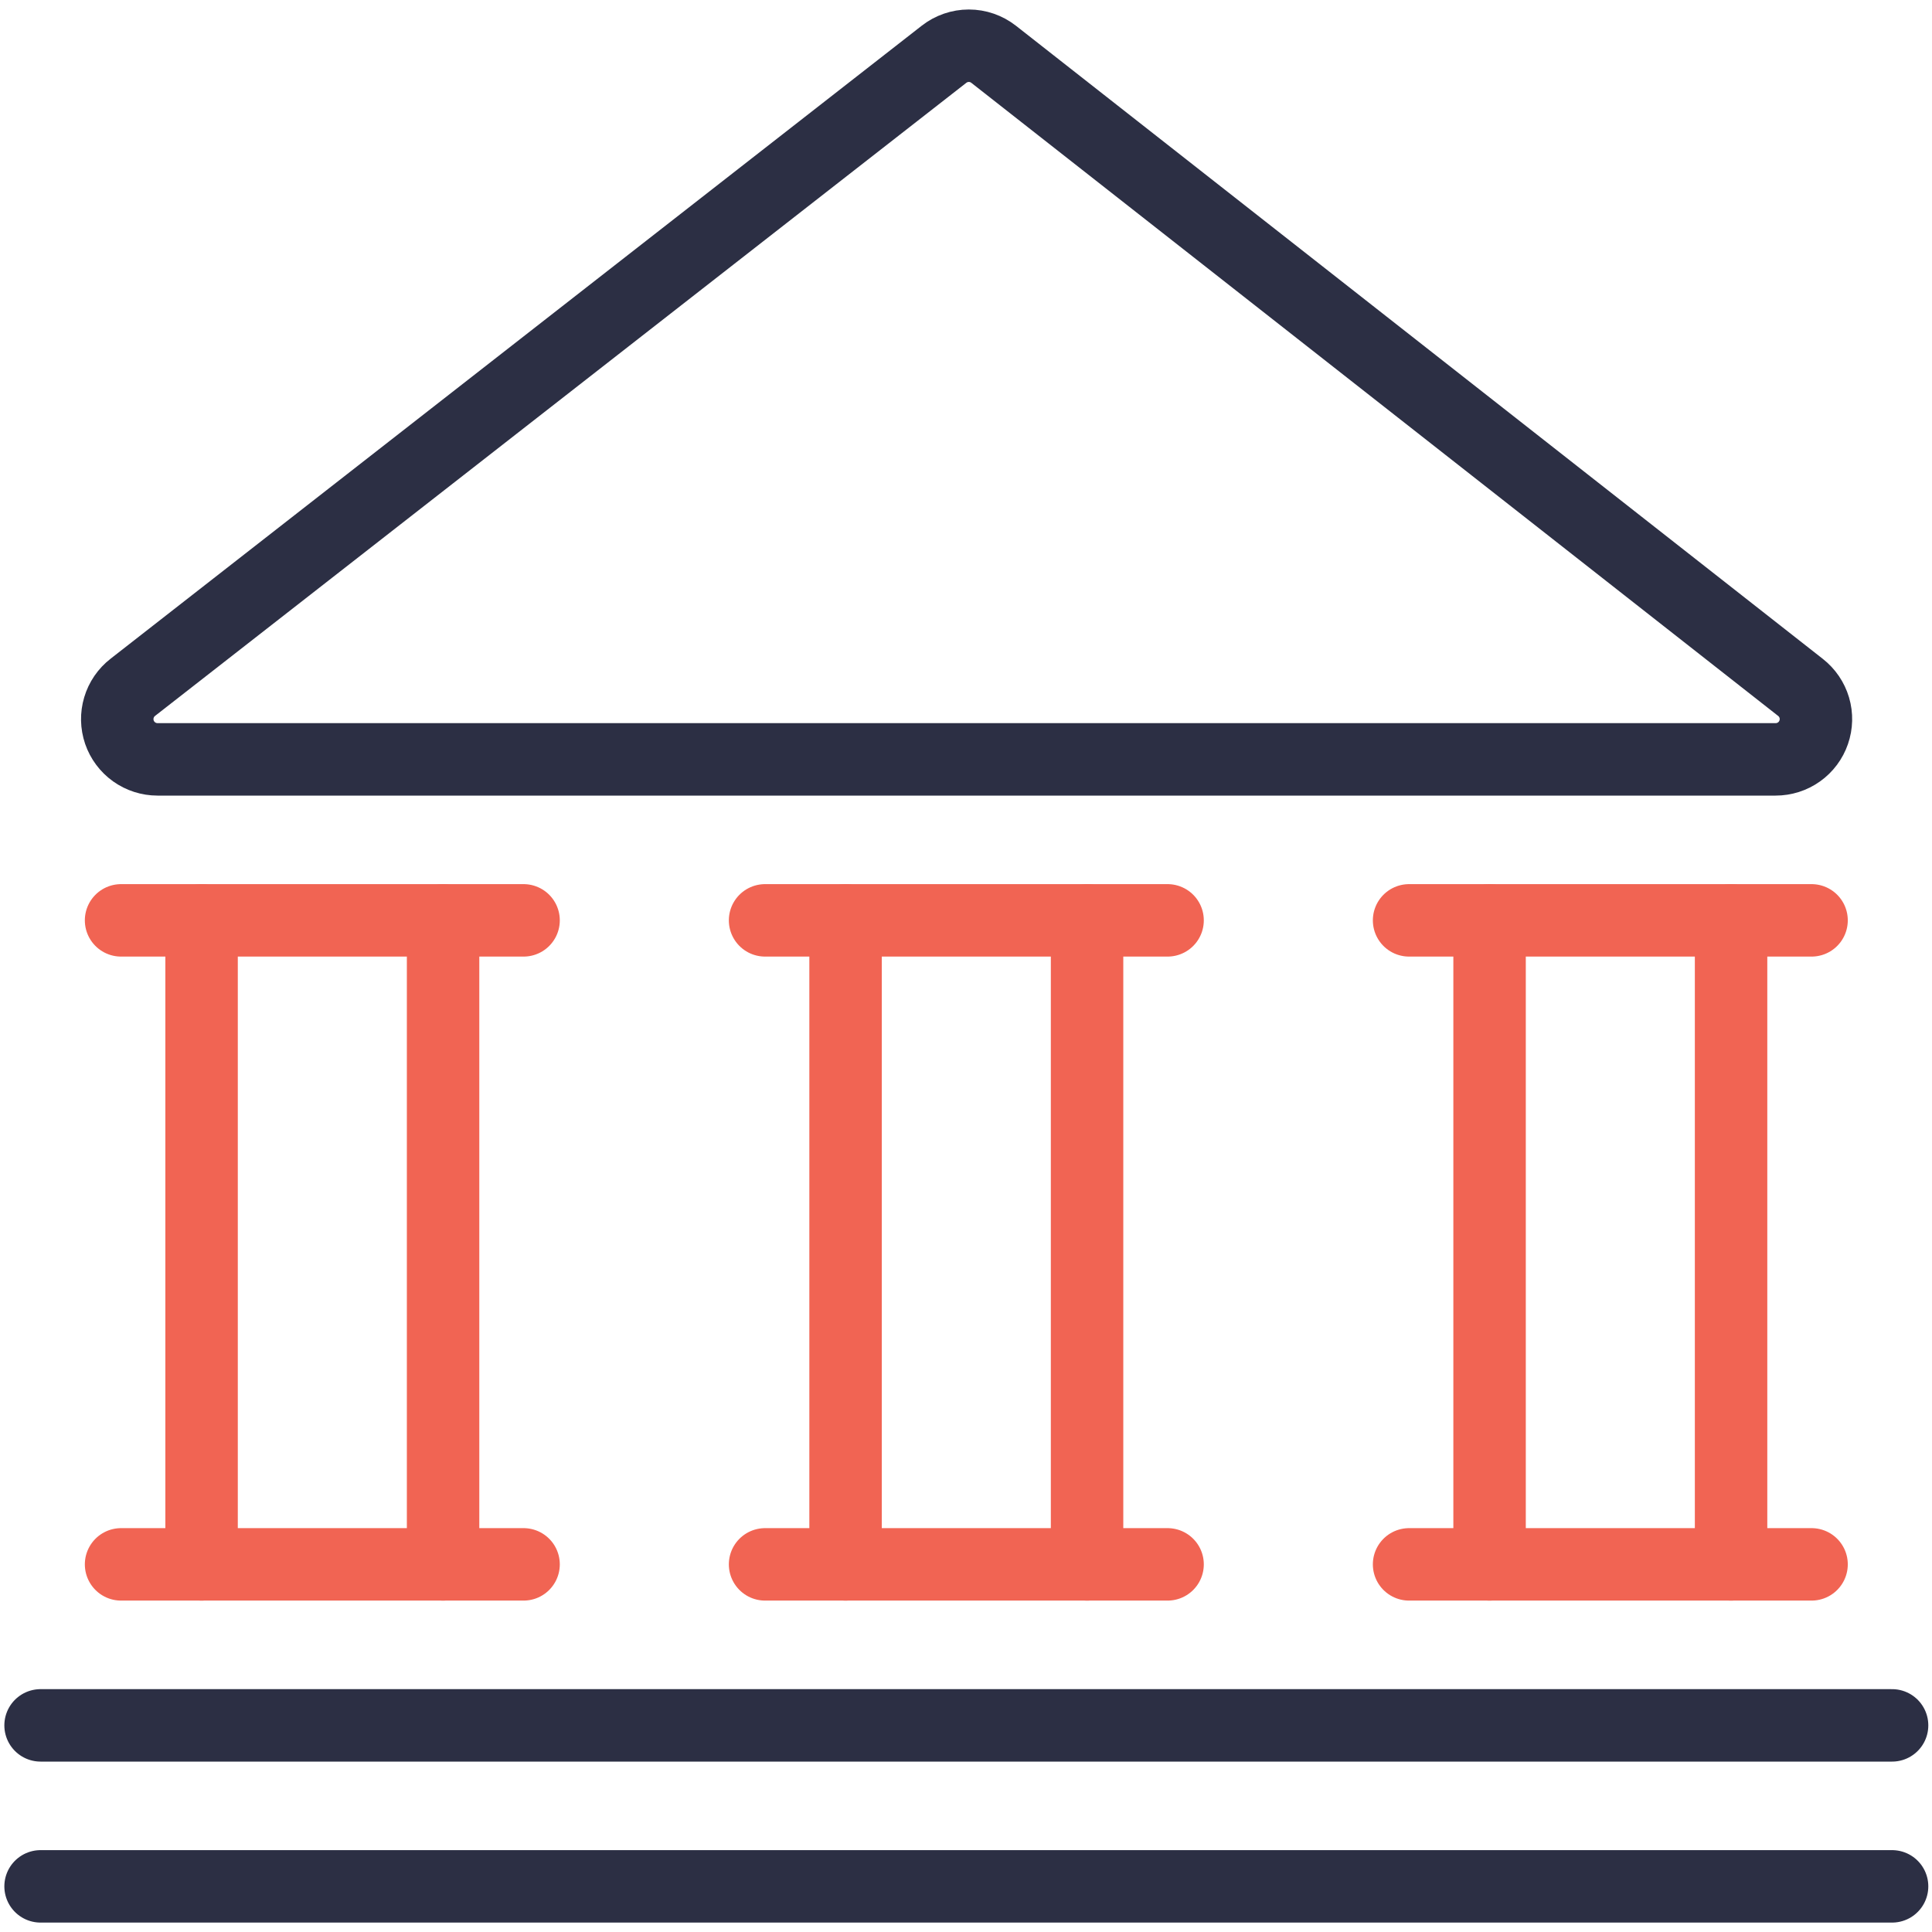 <svg width="80" height="80" viewBox="0 0 80 80" fill="none" xmlns="http://www.w3.org/2000/svg">
<g clip-path="url(#clip0_1651_3838)">
<path d="M8.347 64.777V38.11" stroke="#F16453" stroke-width="3" stroke-linecap="round" stroke-linejoin="round"/>
<path d="M5.013 64.777H21.68" stroke="#F16453" stroke-width="3" stroke-linecap="round" stroke-linejoin="round"/>
<path d="M1.68 78.11H78.347" stroke="#2C2F44" stroke-width="3" stroke-linecap="round" stroke-linejoin="round"/>
<path d="M1.68 71.444H78.347" stroke="#2C2F44" stroke-width="3" stroke-linecap="round" stroke-linejoin="round"/>
<path d="M5.013 38.11H21.68" stroke="#F16453" stroke-width="3" stroke-linecap="round" stroke-linejoin="round"/>
<path d="M31.68 64.777H48.347" stroke="#F16453" stroke-width="3" stroke-linecap="round" stroke-linejoin="round"/>
<path d="M31.68 38.11H48.347" stroke="#F16453" stroke-width="3" stroke-linecap="round" stroke-linejoin="round"/>
<path d="M18.347 64.777V38.11" stroke="#F16453" stroke-width="3" stroke-linecap="round" stroke-linejoin="round"/>
<path d="M35.013 64.777V38.11" stroke="#F16453" stroke-width="3" stroke-linecap="round" stroke-linejoin="round"/>
<path d="M45.013 64.777V38.11" stroke="#F16453" stroke-width="3" stroke-linecap="round" stroke-linejoin="round"/>
<path d="M58.347 64.777H75.013" stroke="#F16453" stroke-width="3" stroke-linecap="round" stroke-linejoin="round"/>
<path d="M58.347 38.11H75.013" stroke="#F16453" stroke-width="3" stroke-linecap="round" stroke-linejoin="round"/>
<path d="M61.68 64.777V38.11" stroke="#F16453" stroke-width="3" stroke-linecap="round" stroke-linejoin="round"/>
<path d="M71.68 64.777V38.11" stroke="#F16453" stroke-width="3" stroke-linecap="round" stroke-linejoin="round"/>
<path d="M5.5 28.46C5.225 28.673 5.024 28.967 4.925 29.3C4.825 29.633 4.833 29.989 4.945 30.318C5.058 30.646 5.271 30.932 5.554 31.134C5.837 31.335 6.176 31.444 6.523 31.444H73.523C73.871 31.444 74.21 31.337 74.493 31.135C74.776 30.934 74.989 30.65 75.102 30.321C75.216 29.993 75.224 29.637 75.126 29.304C75.027 28.971 74.827 28.677 74.553 28.463L41.143 2.247C40.85 2.018 40.489 1.893 40.117 1.893C39.745 1.893 39.383 2.018 39.09 2.247L5.5 28.46Z" stroke="#2C2F44" stroke-width="3" stroke-linecap="round" stroke-linejoin="round"/>
</g>
<defs>
<clipPath id="clip0_1651_3838">
<rect width="80" height="80" fill="white"/>
</clipPath>
</defs>
</svg>
